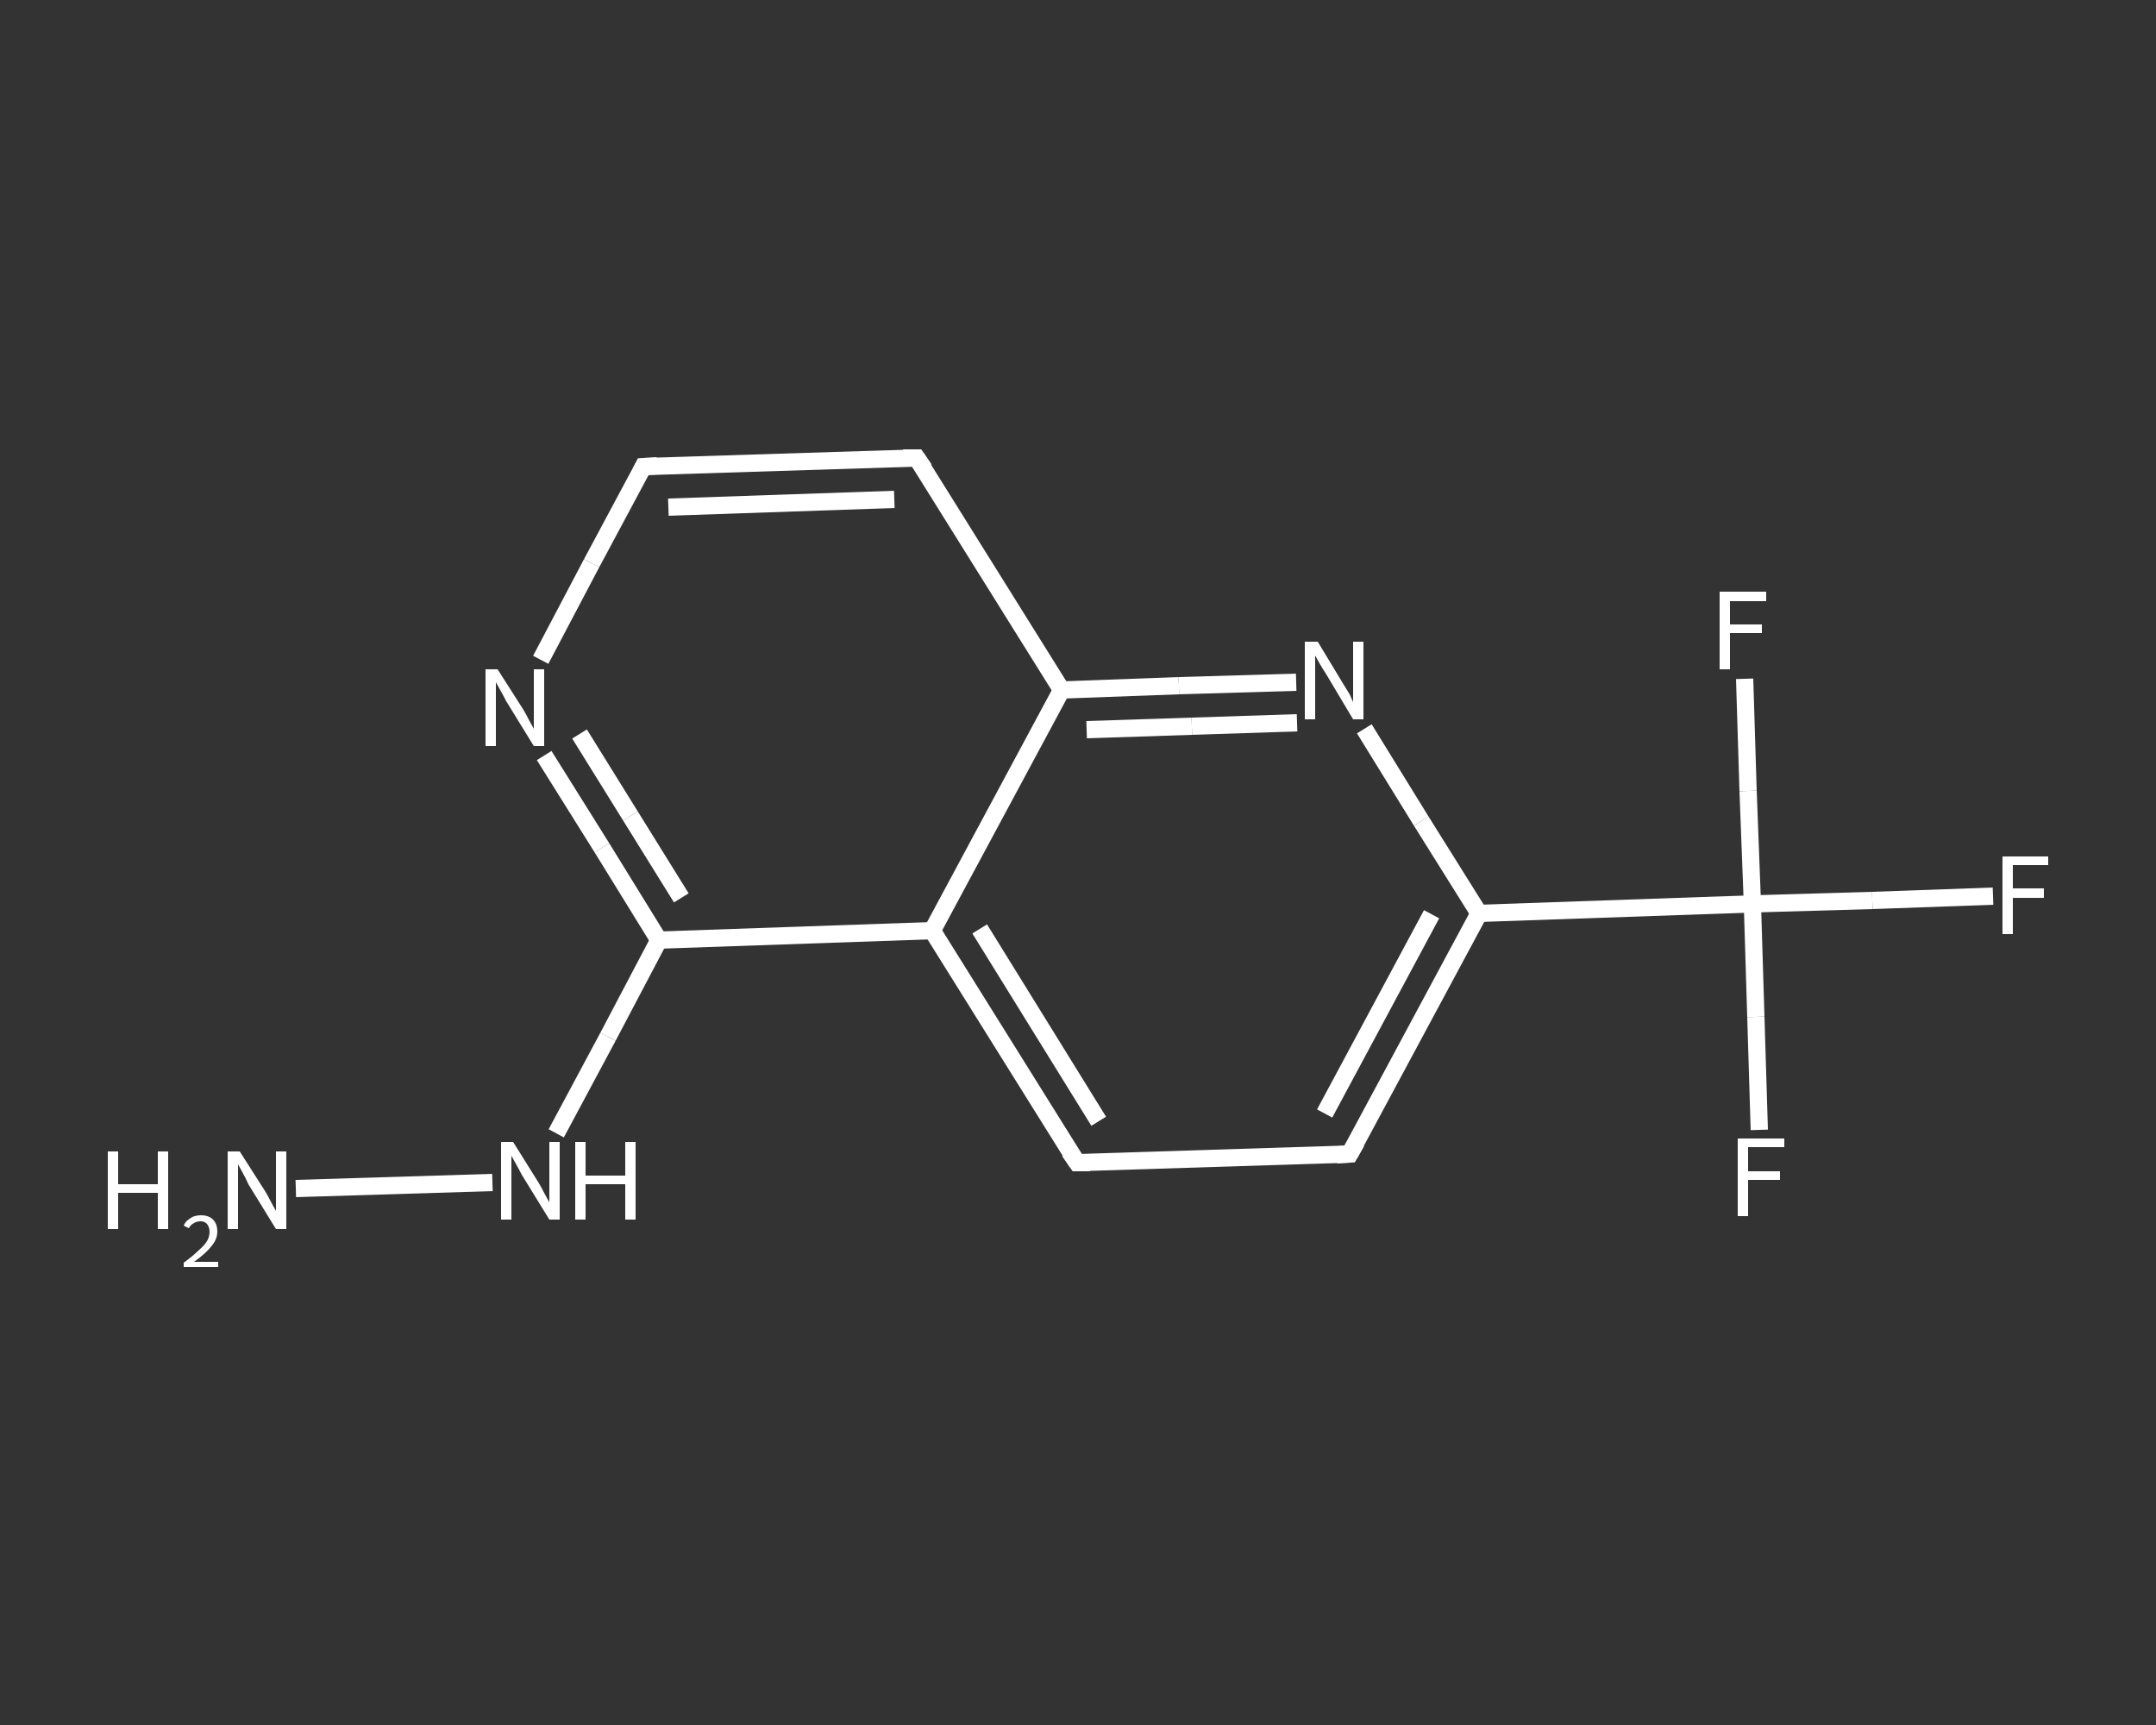 <?xml version='1.0' encoding='iso-8859-1'?>
<svg version='1.1' baseProfile='full'
              xmlns='http://www.w3.org/2000/svg'
                      xmlns:rdkit='http://www.rdkit.org/xml'
                      xmlns:xlink='http://www.w3.org/1999/xlink'
                  xml:space='preserve'
width='250px' height='200px' viewBox='0 0 250 200'>
<rect x="0" y="0" width="250" height="200" fill="#333333" stroke="none"/>
<!-- END OF HEADER -->
<rect style='opacity:1.0;fill:transparent;stroke:none' width='250.0' height='200.0' x='0.0' y='0.0'> </rect>
<path class='bond-0 atom-0 atom-1' d='M 34.3,137.8 L 57.1,137.1' style='fill:none;fill-rule:evenodd;stroke:#FFFFFF;stroke-width:2.0px;stroke-linecap:butt;stroke-linejoin:miter;stroke-opacity:1' />
<path class='bond-1 atom-1 atom-2' d='M 64.5,131.4 L 70.5,120.2' style='fill:none;fill-rule:evenodd;stroke:#FFFFFF;stroke-width:2.0px;stroke-linecap:butt;stroke-linejoin:miter;stroke-opacity:1' />
<path class='bond-1 atom-1 atom-2' d='M 70.5,120.2 L 76.4,109.0' style='fill:none;fill-rule:evenodd;stroke:#FFFFFF;stroke-width:2.0px;stroke-linecap:butt;stroke-linejoin:miter;stroke-opacity:1' />
<path class='bond-2 atom-2 atom-3' d='M 76.4,109.0 L 69.8,98.3' style='fill:none;fill-rule:evenodd;stroke:#FFFFFF;stroke-width:2.0px;stroke-linecap:butt;stroke-linejoin:miter;stroke-opacity:1' />
<path class='bond-2 atom-2 atom-3' d='M 69.8,98.3 L 63.1,87.6' style='fill:none;fill-rule:evenodd;stroke:#FFFFFF;stroke-width:2.0px;stroke-linecap:butt;stroke-linejoin:miter;stroke-opacity:1' />
<path class='bond-2 atom-2 atom-3' d='M 79.0,104.1 L 73.1,94.6' style='fill:none;fill-rule:evenodd;stroke:#FFFFFF;stroke-width:2.0px;stroke-linecap:butt;stroke-linejoin:miter;stroke-opacity:1' />
<path class='bond-2 atom-2 atom-3' d='M 73.1,94.6 L 67.2,85.1' style='fill:none;fill-rule:evenodd;stroke:#FFFFFF;stroke-width:2.0px;stroke-linecap:butt;stroke-linejoin:miter;stroke-opacity:1' />
<path class='bond-3 atom-3 atom-4' d='M 62.7,76.5 L 68.6,65.3' style='fill:none;fill-rule:evenodd;stroke:#FFFFFF;stroke-width:2.0px;stroke-linecap:butt;stroke-linejoin:miter;stroke-opacity:1' />
<path class='bond-3 atom-3 atom-4' d='M 68.6,65.3 L 74.6,54.1' style='fill:none;fill-rule:evenodd;stroke:#FFFFFF;stroke-width:2.0px;stroke-linecap:butt;stroke-linejoin:miter;stroke-opacity:1' />
<path class='bond-4 atom-4 atom-5' d='M 74.6,54.1 L 106.3,53.1' style='fill:none;fill-rule:evenodd;stroke:#FFFFFF;stroke-width:2.0px;stroke-linecap:butt;stroke-linejoin:miter;stroke-opacity:1' />
<path class='bond-4 atom-4 atom-5' d='M 77.5,58.8 L 103.7,57.9' style='fill:none;fill-rule:evenodd;stroke:#FFFFFF;stroke-width:2.0px;stroke-linecap:butt;stroke-linejoin:miter;stroke-opacity:1' />
<path class='bond-5 atom-5 atom-6' d='M 106.3,53.1 L 123.1,80.0' style='fill:none;fill-rule:evenodd;stroke:#FFFFFF;stroke-width:2.0px;stroke-linecap:butt;stroke-linejoin:miter;stroke-opacity:1' />
<path class='bond-6 atom-6 atom-7' d='M 123.1,80.0 L 136.7,79.5' style='fill:none;fill-rule:evenodd;stroke:#FFFFFF;stroke-width:2.0px;stroke-linecap:butt;stroke-linejoin:miter;stroke-opacity:1' />
<path class='bond-6 atom-6 atom-7' d='M 136.7,79.5 L 150.3,79.1' style='fill:none;fill-rule:evenodd;stroke:#FFFFFF;stroke-width:2.0px;stroke-linecap:butt;stroke-linejoin:miter;stroke-opacity:1' />
<path class='bond-6 atom-6 atom-7' d='M 126.0,84.6 L 138.2,84.2' style='fill:none;fill-rule:evenodd;stroke:#FFFFFF;stroke-width:2.0px;stroke-linecap:butt;stroke-linejoin:miter;stroke-opacity:1' />
<path class='bond-6 atom-6 atom-7' d='M 138.2,84.2 L 150.4,83.8' style='fill:none;fill-rule:evenodd;stroke:#FFFFFF;stroke-width:2.0px;stroke-linecap:butt;stroke-linejoin:miter;stroke-opacity:1' />
<path class='bond-7 atom-7 atom-8' d='M 158.2,84.5 L 164.8,95.2' style='fill:none;fill-rule:evenodd;stroke:#FFFFFF;stroke-width:2.0px;stroke-linecap:butt;stroke-linejoin:miter;stroke-opacity:1' />
<path class='bond-7 atom-7 atom-8' d='M 164.8,95.2 L 171.5,105.9' style='fill:none;fill-rule:evenodd;stroke:#FFFFFF;stroke-width:2.0px;stroke-linecap:butt;stroke-linejoin:miter;stroke-opacity:1' />
<path class='bond-8 atom-8 atom-9' d='M 171.5,105.9 L 203.2,104.8' style='fill:none;fill-rule:evenodd;stroke:#FFFFFF;stroke-width:2.0px;stroke-linecap:butt;stroke-linejoin:miter;stroke-opacity:1' />
<path class='bond-9 atom-9 atom-10' d='M 203.2,104.8 L 217.1,104.4' style='fill:none;fill-rule:evenodd;stroke:#FFFFFF;stroke-width:2.0px;stroke-linecap:butt;stroke-linejoin:miter;stroke-opacity:1' />
<path class='bond-9 atom-9 atom-10' d='M 217.1,104.4 L 231.1,103.9' style='fill:none;fill-rule:evenodd;stroke:#FFFFFF;stroke-width:2.0px;stroke-linecap:butt;stroke-linejoin:miter;stroke-opacity:1' />
<path class='bond-10 atom-9 atom-11' d='M 203.2,104.8 L 203.6,117.9' style='fill:none;fill-rule:evenodd;stroke:#FFFFFF;stroke-width:2.0px;stroke-linecap:butt;stroke-linejoin:miter;stroke-opacity:1' />
<path class='bond-10 atom-9 atom-11' d='M 203.6,117.9 L 204.0,131.0' style='fill:none;fill-rule:evenodd;stroke:#FFFFFF;stroke-width:2.0px;stroke-linecap:butt;stroke-linejoin:miter;stroke-opacity:1' />
<path class='bond-11 atom-9 atom-12' d='M 203.2,104.8 L 202.7,91.7' style='fill:none;fill-rule:evenodd;stroke:#FFFFFF;stroke-width:2.0px;stroke-linecap:butt;stroke-linejoin:miter;stroke-opacity:1' />
<path class='bond-11 atom-9 atom-12' d='M 202.7,91.7 L 202.3,78.7' style='fill:none;fill-rule:evenodd;stroke:#FFFFFF;stroke-width:2.0px;stroke-linecap:butt;stroke-linejoin:miter;stroke-opacity:1' />
<path class='bond-12 atom-8 atom-13' d='M 171.5,105.9 L 156.5,133.8' style='fill:none;fill-rule:evenodd;stroke:#FFFFFF;stroke-width:2.0px;stroke-linecap:butt;stroke-linejoin:miter;stroke-opacity:1' />
<path class='bond-12 atom-8 atom-13' d='M 166.0,106.0 L 153.6,129.1' style='fill:none;fill-rule:evenodd;stroke:#FFFFFF;stroke-width:2.0px;stroke-linecap:butt;stroke-linejoin:miter;stroke-opacity:1' />
<path class='bond-13 atom-13 atom-14' d='M 156.5,133.8 L 124.9,134.8' style='fill:none;fill-rule:evenodd;stroke:#FFFFFF;stroke-width:2.0px;stroke-linecap:butt;stroke-linejoin:miter;stroke-opacity:1' />
<path class='bond-14 atom-14 atom-15' d='M 124.9,134.8 L 108.1,107.9' style='fill:none;fill-rule:evenodd;stroke:#FFFFFF;stroke-width:2.0px;stroke-linecap:butt;stroke-linejoin:miter;stroke-opacity:1' />
<path class='bond-14 atom-14 atom-15' d='M 127.4,130.0 L 113.6,107.7' style='fill:none;fill-rule:evenodd;stroke:#FFFFFF;stroke-width:2.0px;stroke-linecap:butt;stroke-linejoin:miter;stroke-opacity:1' />
<path class='bond-15 atom-15 atom-2' d='M 108.1,107.9 L 76.4,109.0' style='fill:none;fill-rule:evenodd;stroke:#FFFFFF;stroke-width:2.0px;stroke-linecap:butt;stroke-linejoin:miter;stroke-opacity:1' />
<path class='bond-16 atom-15 atom-6' d='M 108.1,107.9 L 123.1,80.0' style='fill:none;fill-rule:evenodd;stroke:#FFFFFF;stroke-width:2.0px;stroke-linecap:butt;stroke-linejoin:miter;stroke-opacity:1' />
<path d='M 74.3,54.7 L 74.6,54.1 L 76.2,54.0' style='fill:none;stroke:#FFFFFF;stroke-width:2.0px;stroke-linecap:butt;stroke-linejoin:miter;stroke-opacity:1;' />
<path d='M 104.7,53.1 L 106.3,53.1 L 107.2,54.4' style='fill:none;stroke:#FFFFFF;stroke-width:2.0px;stroke-linecap:butt;stroke-linejoin:miter;stroke-opacity:1;' />
<path d='M 157.3,132.4 L 156.5,133.8 L 155.0,133.9' style='fill:none;stroke:#FFFFFF;stroke-width:2.0px;stroke-linecap:butt;stroke-linejoin:miter;stroke-opacity:1;' />
<path d='M 126.4,134.8 L 124.9,134.8 L 124.0,133.5' style='fill:none;stroke:#FFFFFF;stroke-width:2.0px;stroke-linecap:butt;stroke-linejoin:miter;stroke-opacity:1;' />
<path class='atom-0' d='M 12.5 133.5
L 13.7 133.5
L 13.7 137.3
L 18.3 137.3
L 18.3 133.5
L 19.5 133.5
L 19.5 142.5
L 18.3 142.5
L 18.3 138.3
L 13.7 138.3
L 13.7 142.5
L 12.5 142.5
L 12.5 133.5
' fill='#FFFFFF'/>
<path class='atom-0' d='M 21.3 142.1
Q 21.5 141.6, 22.0 141.3
Q 22.5 140.9, 23.3 140.9
Q 24.2 140.9, 24.7 141.4
Q 25.2 141.9, 25.2 142.8
Q 25.2 143.7, 24.5 144.5
Q 23.9 145.3, 22.5 146.3
L 25.3 146.3
L 25.3 146.9
L 21.3 146.9
L 21.3 146.4
Q 22.4 145.6, 23.0 145.0
Q 23.7 144.4, 24.0 143.9
Q 24.3 143.4, 24.3 142.8
Q 24.3 142.3, 24.0 141.9
Q 23.7 141.6, 23.3 141.6
Q 22.8 141.6, 22.5 141.8
Q 22.1 142.0, 21.9 142.4
L 21.3 142.1
' fill='#FFFFFF'/>
<path class='atom-0' d='M 27.8 133.5
L 30.8 138.2
Q 31.1 138.7, 31.5 139.5
Q 32.0 140.4, 32.0 140.4
L 32.0 133.5
L 33.2 133.5
L 33.2 142.5
L 32.0 142.5
L 28.8 137.3
Q 28.5 136.6, 28.1 135.9
Q 27.7 135.2, 27.6 135.0
L 27.6 142.5
L 26.4 142.5
L 26.4 133.5
L 27.8 133.5
' fill='#FFFFFF'/>
<path class='atom-1' d='M 59.5 132.4
L 62.5 137.2
Q 62.8 137.7, 63.2 138.5
Q 63.7 139.4, 63.7 139.4
L 63.7 132.4
L 64.9 132.4
L 64.9 141.4
L 63.7 141.4
L 60.5 136.2
Q 60.2 135.6, 59.8 134.9
Q 59.4 134.2, 59.3 134.0
L 59.3 141.4
L 58.1 141.4
L 58.1 132.4
L 59.5 132.4
' fill='#FFFFFF'/>
<path class='atom-1' d='M 66.7 132.4
L 67.9 132.4
L 67.9 136.3
L 72.5 136.3
L 72.5 132.4
L 73.7 132.4
L 73.7 141.4
L 72.5 141.4
L 72.5 137.3
L 67.9 137.3
L 67.9 141.4
L 66.7 141.4
L 66.7 132.4
' fill='#FFFFFF'/>
<path class='atom-3' d='M 57.7 77.6
L 60.7 82.3
Q 61.0 82.8, 61.4 83.6
Q 61.9 84.5, 61.9 84.5
L 61.9 77.6
L 63.1 77.6
L 63.1 86.5
L 61.9 86.5
L 58.7 81.3
Q 58.4 80.7, 58.0 80.0
Q 57.6 79.3, 57.5 79.1
L 57.5 86.5
L 56.3 86.5
L 56.3 77.6
L 57.7 77.6
' fill='#FFFFFF'/>
<path class='atom-7' d='M 152.8 74.4
L 155.7 79.2
Q 156.0 79.7, 156.5 80.5
Q 156.9 81.4, 156.9 81.4
L 156.9 74.4
L 158.1 74.4
L 158.1 83.4
L 156.9 83.4
L 153.8 78.2
Q 153.4 77.6, 153.0 76.9
Q 152.6 76.2, 152.5 76.0
L 152.5 83.4
L 151.3 83.4
L 151.3 74.4
L 152.8 74.4
' fill='#FFFFFF'/>
<path class='atom-10' d='M 232.2 99.3
L 237.5 99.3
L 237.5 100.3
L 233.4 100.3
L 233.4 103.0
L 237.0 103.0
L 237.0 104.1
L 233.4 104.1
L 233.4 108.3
L 232.2 108.3
L 232.2 99.3
' fill='#FFFFFF'/>
<path class='atom-11' d='M 201.5 132.0
L 206.9 132.0
L 206.9 133.0
L 202.7 133.0
L 202.7 135.8
L 206.4 135.8
L 206.4 136.8
L 202.7 136.8
L 202.7 141.0
L 201.5 141.0
L 201.5 132.0
' fill='#FFFFFF'/>
<path class='atom-12' d='M 199.4 68.6
L 204.8 68.6
L 204.8 69.7
L 200.6 69.7
L 200.6 72.4
L 204.3 72.4
L 204.3 73.4
L 200.6 73.4
L 200.6 77.6
L 199.4 77.6
L 199.4 68.6
' fill='#FFFFFF'/>
</svg>
